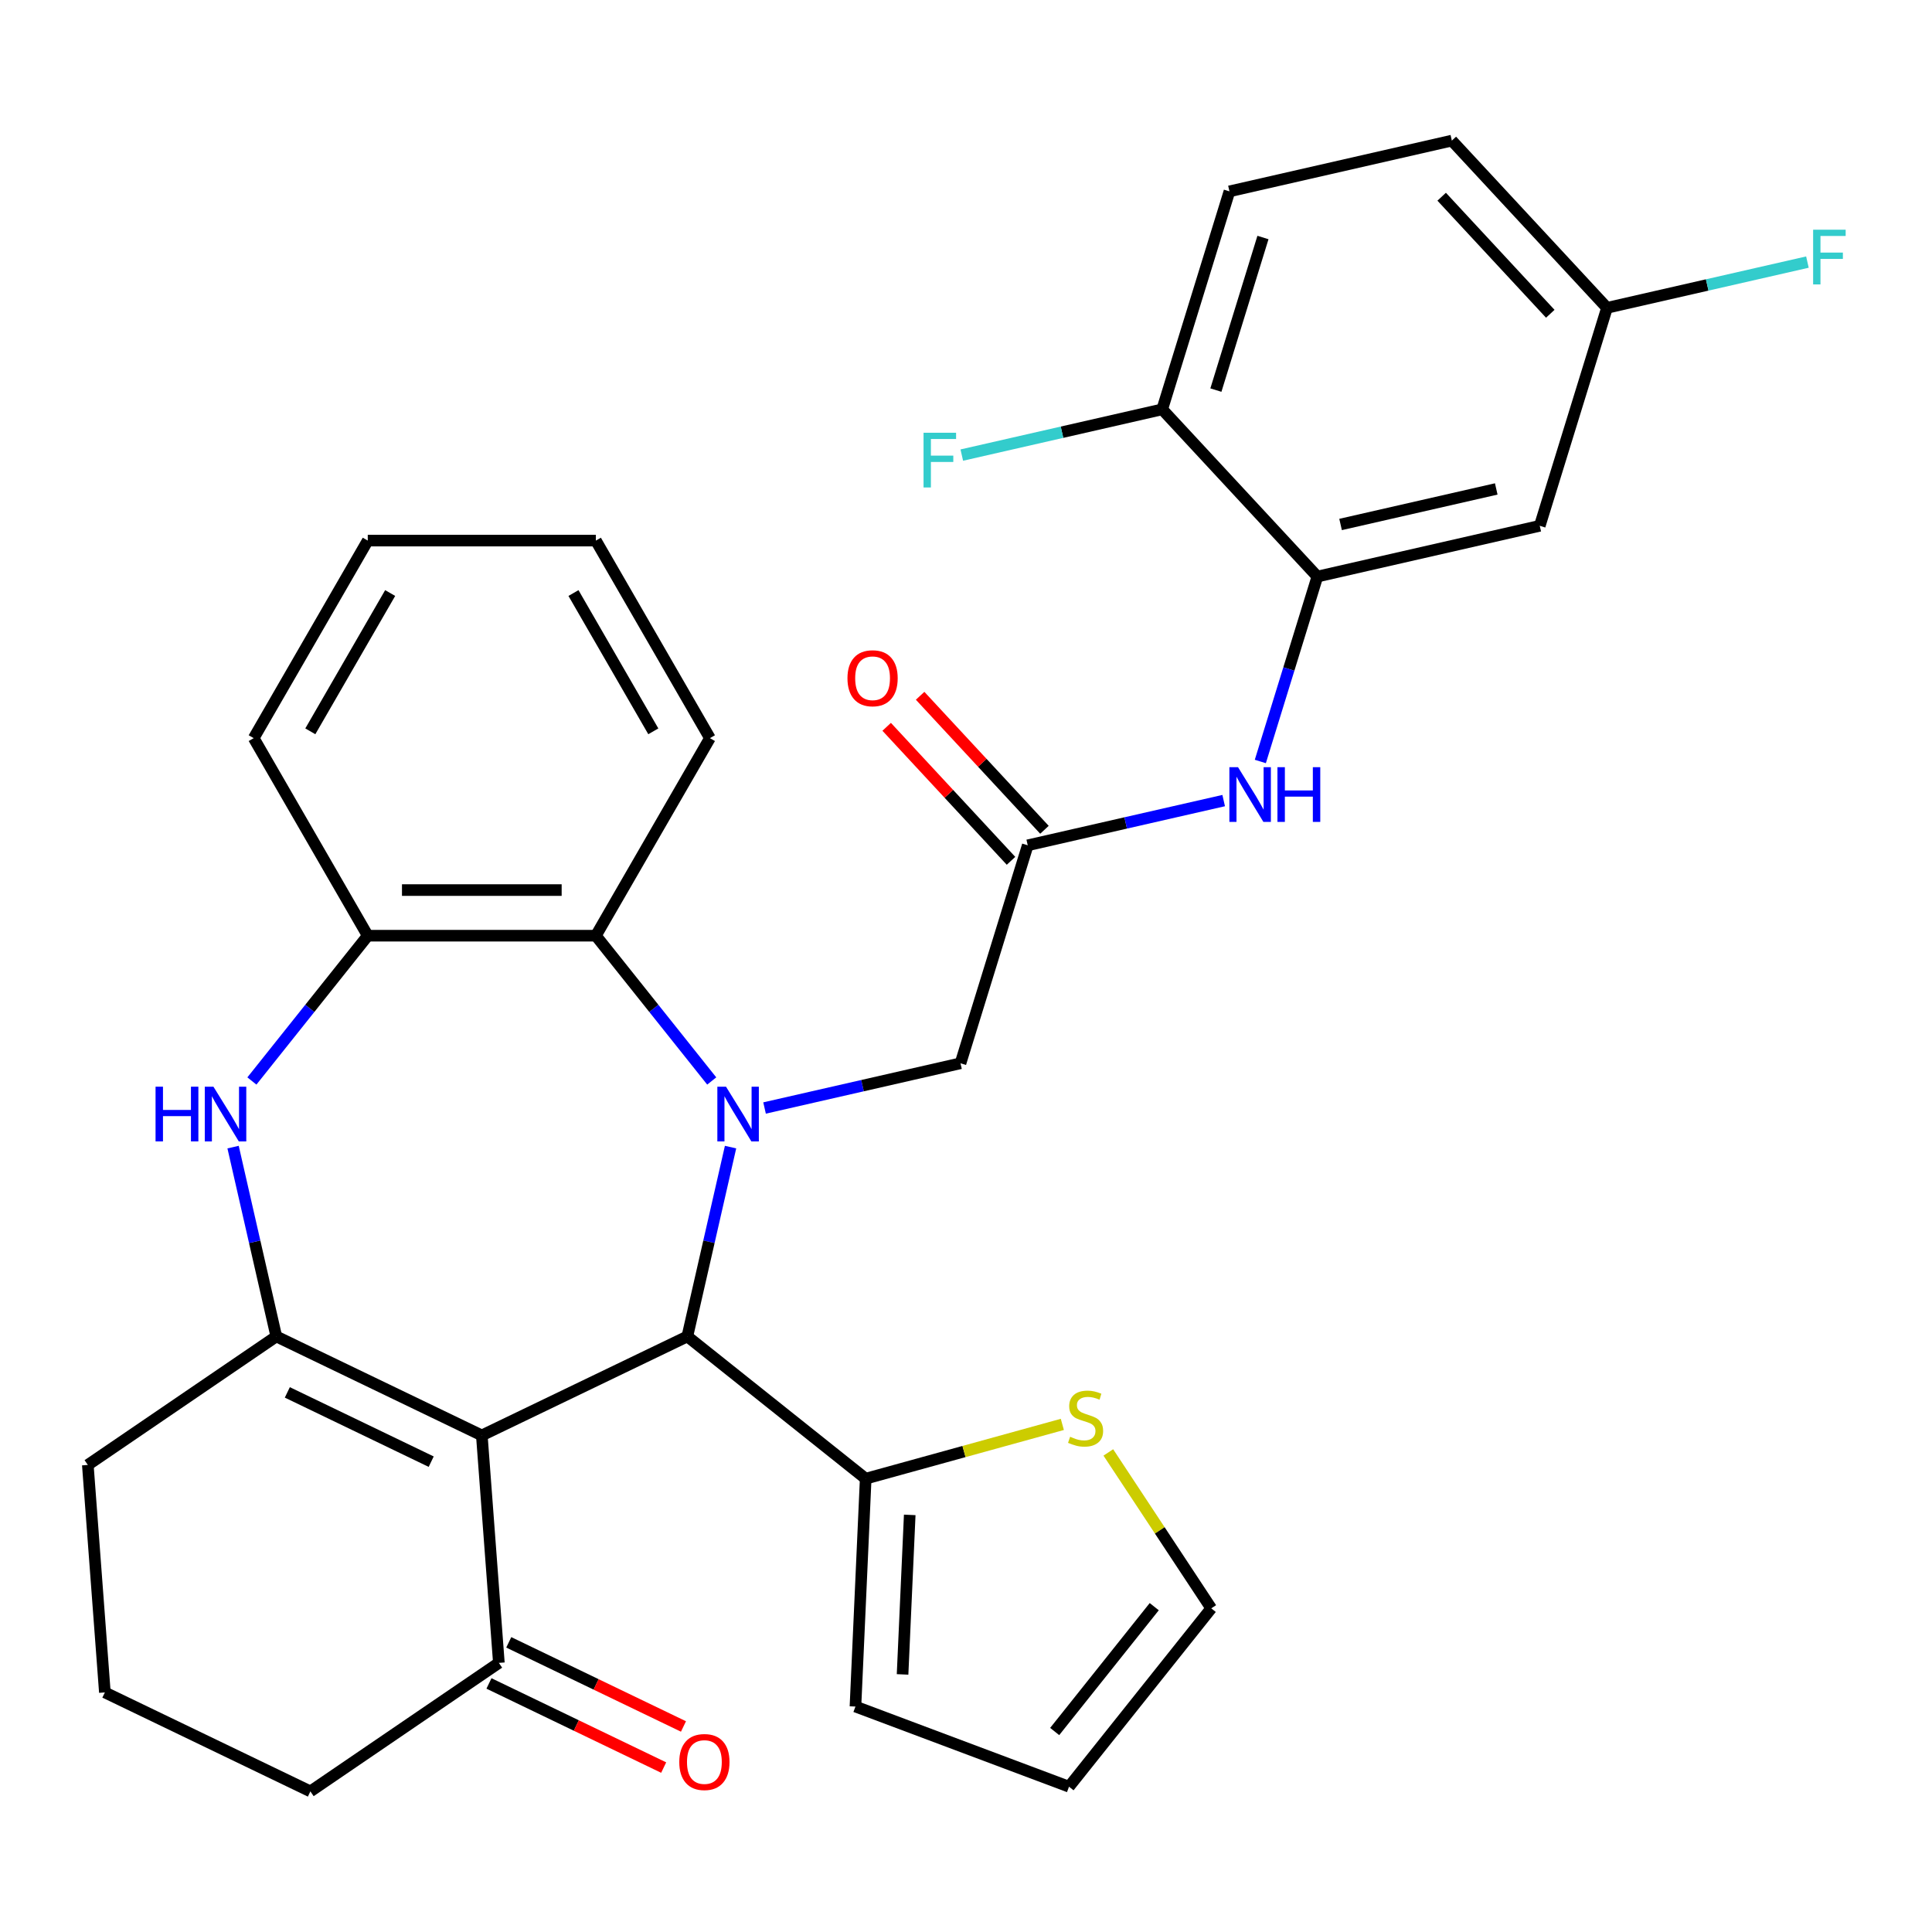 <?xml version='1.0' encoding='iso-8859-1'?>
<svg version='1.1' baseProfile='full'
              xmlns='http://www.w3.org/2000/svg'
                      xmlns:rdkit='http://www.rdkit.org/xml'
                      xmlns:xlink='http://www.w3.org/1999/xlink'
                  xml:space='preserve'
width='1000px' height='1000px' viewBox='0 0 1000 1000'>
<!-- END OF HEADER -->
<rect style='opacity:1.0;fill:#FFFFFF;stroke:none' width='1000' height='1000' x='0' y='0'> </rect>
<path class='bond-1' d='M 378.135,593.74 L 366.951,642.74' style='fill:none;fill-rule:evenodd;stroke:#0000FF;stroke-width:6px;stroke-linecap:butt;stroke-linejoin:miter;stroke-opacity:1' />
<path class='bond-1' d='M 366.951,642.74 L 355.767,691.739' style='fill:none;fill-rule:evenodd;stroke:#000000;stroke-width:6px;stroke-linecap:butt;stroke-linejoin:miter;stroke-opacity:1' />
<path class='bond-4' d='M 368.394,559.516 L 338.409,521.916' style='fill:none;fill-rule:evenodd;stroke:#0000FF;stroke-width:6px;stroke-linecap:butt;stroke-linejoin:miter;stroke-opacity:1' />
<path class='bond-4' d='M 338.409,521.916 L 308.424,484.316' style='fill:none;fill-rule:evenodd;stroke:#000000;stroke-width:6px;stroke-linecap:butt;stroke-linejoin:miter;stroke-opacity:1' />
<path class='bond-11' d='M 395.732,573.503 L 446.442,561.929' style='fill:none;fill-rule:evenodd;stroke:#0000FF;stroke-width:6px;stroke-linecap:butt;stroke-linejoin:miter;stroke-opacity:1' />
<path class='bond-11' d='M 446.442,561.929 L 497.152,550.355' style='fill:none;fill-rule:evenodd;stroke:#000000;stroke-width:6px;stroke-linecap:butt;stroke-linejoin:miter;stroke-opacity:1' />
<path class='bond-0' d='M 249.388,742.969 L 355.767,691.739' style='fill:none;fill-rule:evenodd;stroke:#000000;stroke-width:6px;stroke-linecap:butt;stroke-linejoin:miter;stroke-opacity:1' />
<path class='bond-2' d='M 249.388,742.969 L 143.01,691.739' style='fill:none;fill-rule:evenodd;stroke:#000000;stroke-width:6px;stroke-linecap:butt;stroke-linejoin:miter;stroke-opacity:1' />
<path class='bond-2' d='M 223.186,756.56 L 148.721,720.699' style='fill:none;fill-rule:evenodd;stroke:#000000;stroke-width:6px;stroke-linecap:butt;stroke-linejoin:miter;stroke-opacity:1' />
<path class='bond-9' d='M 249.388,742.969 L 258.212,860.71' style='fill:none;fill-rule:evenodd;stroke:#000000;stroke-width:6px;stroke-linecap:butt;stroke-linejoin:miter;stroke-opacity:1' />
<path class='bond-5' d='M 355.767,691.739 L 448.079,765.356' style='fill:none;fill-rule:evenodd;stroke:#000000;stroke-width:6px;stroke-linecap:butt;stroke-linejoin:miter;stroke-opacity:1' />
<path class='bond-22' d='M 143.01,691.739 L 45.455,758.251' style='fill:none;fill-rule:evenodd;stroke:#000000;stroke-width:6px;stroke-linecap:butt;stroke-linejoin:miter;stroke-opacity:1' />
<path class='bond-32' d='M 143.01,691.739 L 131.826,642.74' style='fill:none;fill-rule:evenodd;stroke:#000000;stroke-width:6px;stroke-linecap:butt;stroke-linejoin:miter;stroke-opacity:1' />
<path class='bond-32' d='M 131.826,642.74 L 120.642,593.74' style='fill:none;fill-rule:evenodd;stroke:#0000FF;stroke-width:6px;stroke-linecap:butt;stroke-linejoin:miter;stroke-opacity:1' />
<path class='bond-3' d='M 130.383,559.516 L 160.368,521.916' style='fill:none;fill-rule:evenodd;stroke:#0000FF;stroke-width:6px;stroke-linecap:butt;stroke-linejoin:miter;stroke-opacity:1' />
<path class='bond-3' d='M 160.368,521.916 L 190.353,484.316' style='fill:none;fill-rule:evenodd;stroke:#000000;stroke-width:6px;stroke-linecap:butt;stroke-linejoin:miter;stroke-opacity:1' />
<path class='bond-6' d='M 308.424,484.316 L 190.353,484.316' style='fill:none;fill-rule:evenodd;stroke:#000000;stroke-width:6px;stroke-linecap:butt;stroke-linejoin:miter;stroke-opacity:1' />
<path class='bond-6' d='M 290.713,460.702 L 208.063,460.702' style='fill:none;fill-rule:evenodd;stroke:#000000;stroke-width:6px;stroke-linecap:butt;stroke-linejoin:miter;stroke-opacity:1' />
<path class='bond-26' d='M 308.424,484.316 L 367.46,382.063' style='fill:none;fill-rule:evenodd;stroke:#000000;stroke-width:6px;stroke-linecap:butt;stroke-linejoin:miter;stroke-opacity:1' />
<path class='bond-12' d='M 448.079,765.356 L 498.971,751.31' style='fill:none;fill-rule:evenodd;stroke:#000000;stroke-width:6px;stroke-linecap:butt;stroke-linejoin:miter;stroke-opacity:1' />
<path class='bond-12' d='M 498.971,751.31 L 549.864,737.265' style='fill:none;fill-rule:evenodd;stroke:#CCCC00;stroke-width:6px;stroke-linecap:butt;stroke-linejoin:miter;stroke-opacity:1' />
<path class='bond-15' d='M 448.079,765.356 L 442.782,883.308' style='fill:none;fill-rule:evenodd;stroke:#000000;stroke-width:6px;stroke-linecap:butt;stroke-linejoin:miter;stroke-opacity:1' />
<path class='bond-15' d='M 470.875,784.108 L 467.167,866.675' style='fill:none;fill-rule:evenodd;stroke:#000000;stroke-width:6px;stroke-linecap:butt;stroke-linejoin:miter;stroke-opacity:1' />
<path class='bond-27' d='M 190.353,484.316 L 131.317,382.063' style='fill:none;fill-rule:evenodd;stroke:#000000;stroke-width:6px;stroke-linecap:butt;stroke-linejoin:miter;stroke-opacity:1' />
<path class='bond-7' d='M 681.867,298.43 L 667.105,346.287' style='fill:none;fill-rule:evenodd;stroke:#000000;stroke-width:6px;stroke-linecap:butt;stroke-linejoin:miter;stroke-opacity:1' />
<path class='bond-7' d='M 667.105,346.287 L 652.343,394.144' style='fill:none;fill-rule:evenodd;stroke:#0000FF;stroke-width:6px;stroke-linecap:butt;stroke-linejoin:miter;stroke-opacity:1' />
<path class='bond-13' d='M 681.867,298.43 L 796.978,272.156' style='fill:none;fill-rule:evenodd;stroke:#000000;stroke-width:6px;stroke-linecap:butt;stroke-linejoin:miter;stroke-opacity:1' />
<path class='bond-13' d='M 693.879,271.467 L 774.457,253.075' style='fill:none;fill-rule:evenodd;stroke:#000000;stroke-width:6px;stroke-linecap:butt;stroke-linejoin:miter;stroke-opacity:1' />
<path class='bond-14' d='M 681.867,298.43 L 601.558,211.877' style='fill:none;fill-rule:evenodd;stroke:#000000;stroke-width:6px;stroke-linecap:butt;stroke-linejoin:miter;stroke-opacity:1' />
<path class='bond-8' d='M 531.954,437.529 L 497.152,550.355' style='fill:none;fill-rule:evenodd;stroke:#000000;stroke-width:6px;stroke-linecap:butt;stroke-linejoin:miter;stroke-opacity:1' />
<path class='bond-10' d='M 531.954,437.529 L 582.663,425.955' style='fill:none;fill-rule:evenodd;stroke:#000000;stroke-width:6px;stroke-linecap:butt;stroke-linejoin:miter;stroke-opacity:1' />
<path class='bond-10' d='M 582.663,425.955 L 633.373,414.381' style='fill:none;fill-rule:evenodd;stroke:#0000FF;stroke-width:6px;stroke-linecap:butt;stroke-linejoin:miter;stroke-opacity:1' />
<path class='bond-17' d='M 540.609,429.498 L 508.43,394.818' style='fill:none;fill-rule:evenodd;stroke:#000000;stroke-width:6px;stroke-linecap:butt;stroke-linejoin:miter;stroke-opacity:1' />
<path class='bond-17' d='M 508.43,394.818 L 476.252,360.138' style='fill:none;fill-rule:evenodd;stroke:#FF0000;stroke-width:6px;stroke-linecap:butt;stroke-linejoin:miter;stroke-opacity:1' />
<path class='bond-17' d='M 523.298,445.56 L 491.12,410.88' style='fill:none;fill-rule:evenodd;stroke:#000000;stroke-width:6px;stroke-linecap:butt;stroke-linejoin:miter;stroke-opacity:1' />
<path class='bond-17' d='M 491.12,410.88 L 458.941,376.199' style='fill:none;fill-rule:evenodd;stroke:#FF0000;stroke-width:6px;stroke-linecap:butt;stroke-linejoin:miter;stroke-opacity:1' />
<path class='bond-18' d='M 253.089,871.348 L 298.302,893.121' style='fill:none;fill-rule:evenodd;stroke:#000000;stroke-width:6px;stroke-linecap:butt;stroke-linejoin:miter;stroke-opacity:1' />
<path class='bond-18' d='M 298.302,893.121 L 343.516,914.895' style='fill:none;fill-rule:evenodd;stroke:#FF0000;stroke-width:6px;stroke-linecap:butt;stroke-linejoin:miter;stroke-opacity:1' />
<path class='bond-18' d='M 263.335,850.072 L 308.548,871.846' style='fill:none;fill-rule:evenodd;stroke:#000000;stroke-width:6px;stroke-linecap:butt;stroke-linejoin:miter;stroke-opacity:1' />
<path class='bond-18' d='M 308.548,871.846 L 353.762,893.619' style='fill:none;fill-rule:evenodd;stroke:#FF0000;stroke-width:6px;stroke-linecap:butt;stroke-linejoin:miter;stroke-opacity:1' />
<path class='bond-28' d='M 258.212,860.71 L 160.657,927.222' style='fill:none;fill-rule:evenodd;stroke:#000000;stroke-width:6px;stroke-linecap:butt;stroke-linejoin:miter;stroke-opacity:1' />
<path class='bond-16' d='M 573.666,751.776 L 600.303,792.13' style='fill:none;fill-rule:evenodd;stroke:#CCCC00;stroke-width:6px;stroke-linecap:butt;stroke-linejoin:miter;stroke-opacity:1' />
<path class='bond-16' d='M 600.303,792.13 L 626.941,832.484' style='fill:none;fill-rule:evenodd;stroke:#000000;stroke-width:6px;stroke-linecap:butt;stroke-linejoin:miter;stroke-opacity:1' />
<path class='bond-21' d='M 796.978,272.156 L 831.78,159.331' style='fill:none;fill-rule:evenodd;stroke:#000000;stroke-width:6px;stroke-linecap:butt;stroke-linejoin:miter;stroke-opacity:1' />
<path class='bond-20' d='M 601.558,211.877 L 636.36,99.052' style='fill:none;fill-rule:evenodd;stroke:#000000;stroke-width:6px;stroke-linecap:butt;stroke-linejoin:miter;stroke-opacity:1' />
<path class='bond-20' d='M 629.344,201.914 L 653.705,122.936' style='fill:none;fill-rule:evenodd;stroke:#000000;stroke-width:6px;stroke-linecap:butt;stroke-linejoin:miter;stroke-opacity:1' />
<path class='bond-23' d='M 601.558,211.877 L 549.688,223.716' style='fill:none;fill-rule:evenodd;stroke:#000000;stroke-width:6px;stroke-linecap:butt;stroke-linejoin:miter;stroke-opacity:1' />
<path class='bond-23' d='M 549.688,223.716 L 497.819,235.555' style='fill:none;fill-rule:evenodd;stroke:#33CCCC;stroke-width:6px;stroke-linecap:butt;stroke-linejoin:miter;stroke-opacity:1' />
<path class='bond-19' d='M 442.782,883.308 L 553.324,924.796' style='fill:none;fill-rule:evenodd;stroke:#000000;stroke-width:6px;stroke-linecap:butt;stroke-linejoin:miter;stroke-opacity:1' />
<path class='bond-34' d='M 626.941,832.484 L 553.324,924.796' style='fill:none;fill-rule:evenodd;stroke:#000000;stroke-width:6px;stroke-linecap:butt;stroke-linejoin:miter;stroke-opacity:1' />
<path class='bond-34' d='M 597.436,831.607 L 545.904,896.225' style='fill:none;fill-rule:evenodd;stroke:#000000;stroke-width:6px;stroke-linecap:butt;stroke-linejoin:miter;stroke-opacity:1' />
<path class='bond-24' d='M 636.36,99.052 L 751.471,72.778' style='fill:none;fill-rule:evenodd;stroke:#000000;stroke-width:6px;stroke-linecap:butt;stroke-linejoin:miter;stroke-opacity:1' />
<path class='bond-25' d='M 831.78,159.331 L 883.65,147.492' style='fill:none;fill-rule:evenodd;stroke:#000000;stroke-width:6px;stroke-linecap:butt;stroke-linejoin:miter;stroke-opacity:1' />
<path class='bond-25' d='M 883.65,147.492 L 935.52,135.653' style='fill:none;fill-rule:evenodd;stroke:#33CCCC;stroke-width:6px;stroke-linecap:butt;stroke-linejoin:miter;stroke-opacity:1' />
<path class='bond-36' d='M 831.78,159.331 L 751.471,72.778' style='fill:none;fill-rule:evenodd;stroke:#000000;stroke-width:6px;stroke-linecap:butt;stroke-linejoin:miter;stroke-opacity:1' />
<path class='bond-36' d='M 802.423,162.41 L 746.207,101.823' style='fill:none;fill-rule:evenodd;stroke:#000000;stroke-width:6px;stroke-linecap:butt;stroke-linejoin:miter;stroke-opacity:1' />
<path class='bond-35' d='M 45.455,758.251 L 54.278,875.993' style='fill:none;fill-rule:evenodd;stroke:#000000;stroke-width:6px;stroke-linecap:butt;stroke-linejoin:miter;stroke-opacity:1' />
<path class='bond-30' d='M 367.46,382.063 L 308.424,279.811' style='fill:none;fill-rule:evenodd;stroke:#000000;stroke-width:6px;stroke-linecap:butt;stroke-linejoin:miter;stroke-opacity:1' />
<path class='bond-30' d='M 338.154,378.533 L 296.829,306.956' style='fill:none;fill-rule:evenodd;stroke:#000000;stroke-width:6px;stroke-linecap:butt;stroke-linejoin:miter;stroke-opacity:1' />
<path class='bond-33' d='M 131.317,382.063 L 190.353,279.811' style='fill:none;fill-rule:evenodd;stroke:#000000;stroke-width:6px;stroke-linecap:butt;stroke-linejoin:miter;stroke-opacity:1' />
<path class='bond-33' d='M 160.623,378.533 L 201.948,306.956' style='fill:none;fill-rule:evenodd;stroke:#000000;stroke-width:6px;stroke-linecap:butt;stroke-linejoin:miter;stroke-opacity:1' />
<path class='bond-29' d='M 160.657,927.222 L 54.278,875.993' style='fill:none;fill-rule:evenodd;stroke:#000000;stroke-width:6px;stroke-linecap:butt;stroke-linejoin:miter;stroke-opacity:1' />
<path class='bond-31' d='M 308.424,279.811 L 190.353,279.811' style='fill:none;fill-rule:evenodd;stroke:#000000;stroke-width:6px;stroke-linecap:butt;stroke-linejoin:miter;stroke-opacity:1' />
<path  class='atom-0' d='M 375.78 562.468
L 385.06 577.468
Q 385.98 578.948, 387.46 581.628
Q 388.94 584.308, 389.02 584.468
L 389.02 562.468
L 392.78 562.468
L 392.78 590.788
L 388.9 590.788
L 378.94 574.388
Q 377.78 572.468, 376.54 570.268
Q 375.34 568.068, 374.98 567.388
L 374.98 590.788
L 371.3 590.788
L 371.3 562.468
L 375.78 562.468
' fill='#0000FF'/>
<path  class='atom-4' d='M 80.516 562.468
L 84.356 562.468
L 84.356 574.508
L 98.836 574.508
L 98.836 562.468
L 102.676 562.468
L 102.676 590.788
L 98.836 590.788
L 98.836 577.708
L 84.356 577.708
L 84.356 590.788
L 80.516 590.788
L 80.516 562.468
' fill='#0000FF'/>
<path  class='atom-4' d='M 110.476 562.468
L 119.756 577.468
Q 120.676 578.948, 122.156 581.628
Q 123.636 584.308, 123.716 584.468
L 123.716 562.468
L 127.476 562.468
L 127.476 590.788
L 123.596 590.788
L 113.636 574.388
Q 112.476 572.468, 111.236 570.268
Q 110.036 568.068, 109.676 567.388
L 109.676 590.788
L 105.996 590.788
L 105.996 562.468
L 110.476 562.468
' fill='#0000FF'/>
<path  class='atom-11' d='M 640.805 397.096
L 650.085 412.096
Q 651.005 413.576, 652.485 416.256
Q 653.965 418.936, 654.045 419.096
L 654.045 397.096
L 657.805 397.096
L 657.805 425.416
L 653.925 425.416
L 643.965 409.016
Q 642.805 407.096, 641.565 404.896
Q 640.365 402.696, 640.005 402.016
L 640.005 425.416
L 636.325 425.416
L 636.325 397.096
L 640.805 397.096
' fill='#0000FF'/>
<path  class='atom-11' d='M 661.205 397.096
L 665.045 397.096
L 665.045 409.136
L 679.525 409.136
L 679.525 397.096
L 683.365 397.096
L 683.365 425.416
L 679.525 425.416
L 679.525 412.336
L 665.045 412.336
L 665.045 425.416
L 661.205 425.416
L 661.205 397.096
' fill='#0000FF'/>
<path  class='atom-13' d='M 553.896 743.664
Q 554.216 743.784, 555.536 744.344
Q 556.856 744.904, 558.296 745.264
Q 559.776 745.584, 561.216 745.584
Q 563.896 745.584, 565.456 744.304
Q 567.016 742.984, 567.016 740.704
Q 567.016 739.144, 566.216 738.184
Q 565.456 737.224, 564.256 736.704
Q 563.056 736.184, 561.056 735.584
Q 558.536 734.824, 557.016 734.104
Q 555.536 733.384, 554.456 731.864
Q 553.416 730.344, 553.416 727.784
Q 553.416 724.224, 555.816 722.024
Q 558.256 719.824, 563.056 719.824
Q 566.336 719.824, 570.056 721.384
L 569.136 724.464
Q 565.736 723.064, 563.176 723.064
Q 560.416 723.064, 558.896 724.224
Q 557.376 725.344, 557.416 727.304
Q 557.416 728.824, 558.176 729.744
Q 558.976 730.664, 560.096 731.184
Q 561.256 731.704, 563.176 732.304
Q 565.736 733.104, 567.256 733.904
Q 568.776 734.704, 569.856 736.344
Q 570.976 737.944, 570.976 740.704
Q 570.976 744.624, 568.336 746.744
Q 565.736 748.824, 561.376 748.824
Q 558.856 748.824, 556.936 748.264
Q 555.056 747.744, 552.816 746.824
L 553.896 743.664
' fill='#CCCC00'/>
<path  class='atom-18' d='M 438.645 351.057
Q 438.645 344.257, 442.005 340.457
Q 445.365 336.657, 451.645 336.657
Q 457.925 336.657, 461.285 340.457
Q 464.645 344.257, 464.645 351.057
Q 464.645 357.937, 461.245 361.857
Q 457.845 365.737, 451.645 365.737
Q 445.405 365.737, 442.005 361.857
Q 438.645 357.977, 438.645 351.057
M 451.645 362.537
Q 455.965 362.537, 458.285 359.657
Q 460.645 356.737, 460.645 351.057
Q 460.645 345.497, 458.285 342.697
Q 455.965 339.857, 451.645 339.857
Q 447.325 339.857, 444.965 342.657
Q 442.645 345.457, 442.645 351.057
Q 442.645 356.777, 444.965 359.657
Q 447.325 362.537, 451.645 362.537
' fill='#FF0000'/>
<path  class='atom-19' d='M 351.591 912.019
Q 351.591 905.219, 354.951 901.419
Q 358.311 897.619, 364.591 897.619
Q 370.871 897.619, 374.231 901.419
Q 377.591 905.219, 377.591 912.019
Q 377.591 918.899, 374.191 922.819
Q 370.791 926.699, 364.591 926.699
Q 358.351 926.699, 354.951 922.819
Q 351.591 918.939, 351.591 912.019
M 364.591 923.499
Q 368.911 923.499, 371.231 920.619
Q 373.591 917.699, 373.591 912.019
Q 373.591 906.459, 371.231 903.659
Q 368.911 900.819, 364.591 900.819
Q 360.271 900.819, 357.911 903.619
Q 355.591 906.419, 355.591 912.019
Q 355.591 917.739, 357.911 920.619
Q 360.271 923.499, 364.591 923.499
' fill='#FF0000'/>
<path  class='atom-24' d='M 478.027 223.991
L 494.867 223.991
L 494.867 227.231
L 481.827 227.231
L 481.827 235.831
L 493.427 235.831
L 493.427 239.111
L 481.827 239.111
L 481.827 252.311
L 478.027 252.311
L 478.027 223.991
' fill='#33CCCC'/>
<path  class='atom-26' d='M 938.471 118.897
L 955.311 118.897
L 955.311 122.137
L 942.271 122.137
L 942.271 130.737
L 953.871 130.737
L 953.871 134.017
L 942.271 134.017
L 942.271 147.217
L 938.471 147.217
L 938.471 118.897
' fill='#33CCCC'/>
</svg>
